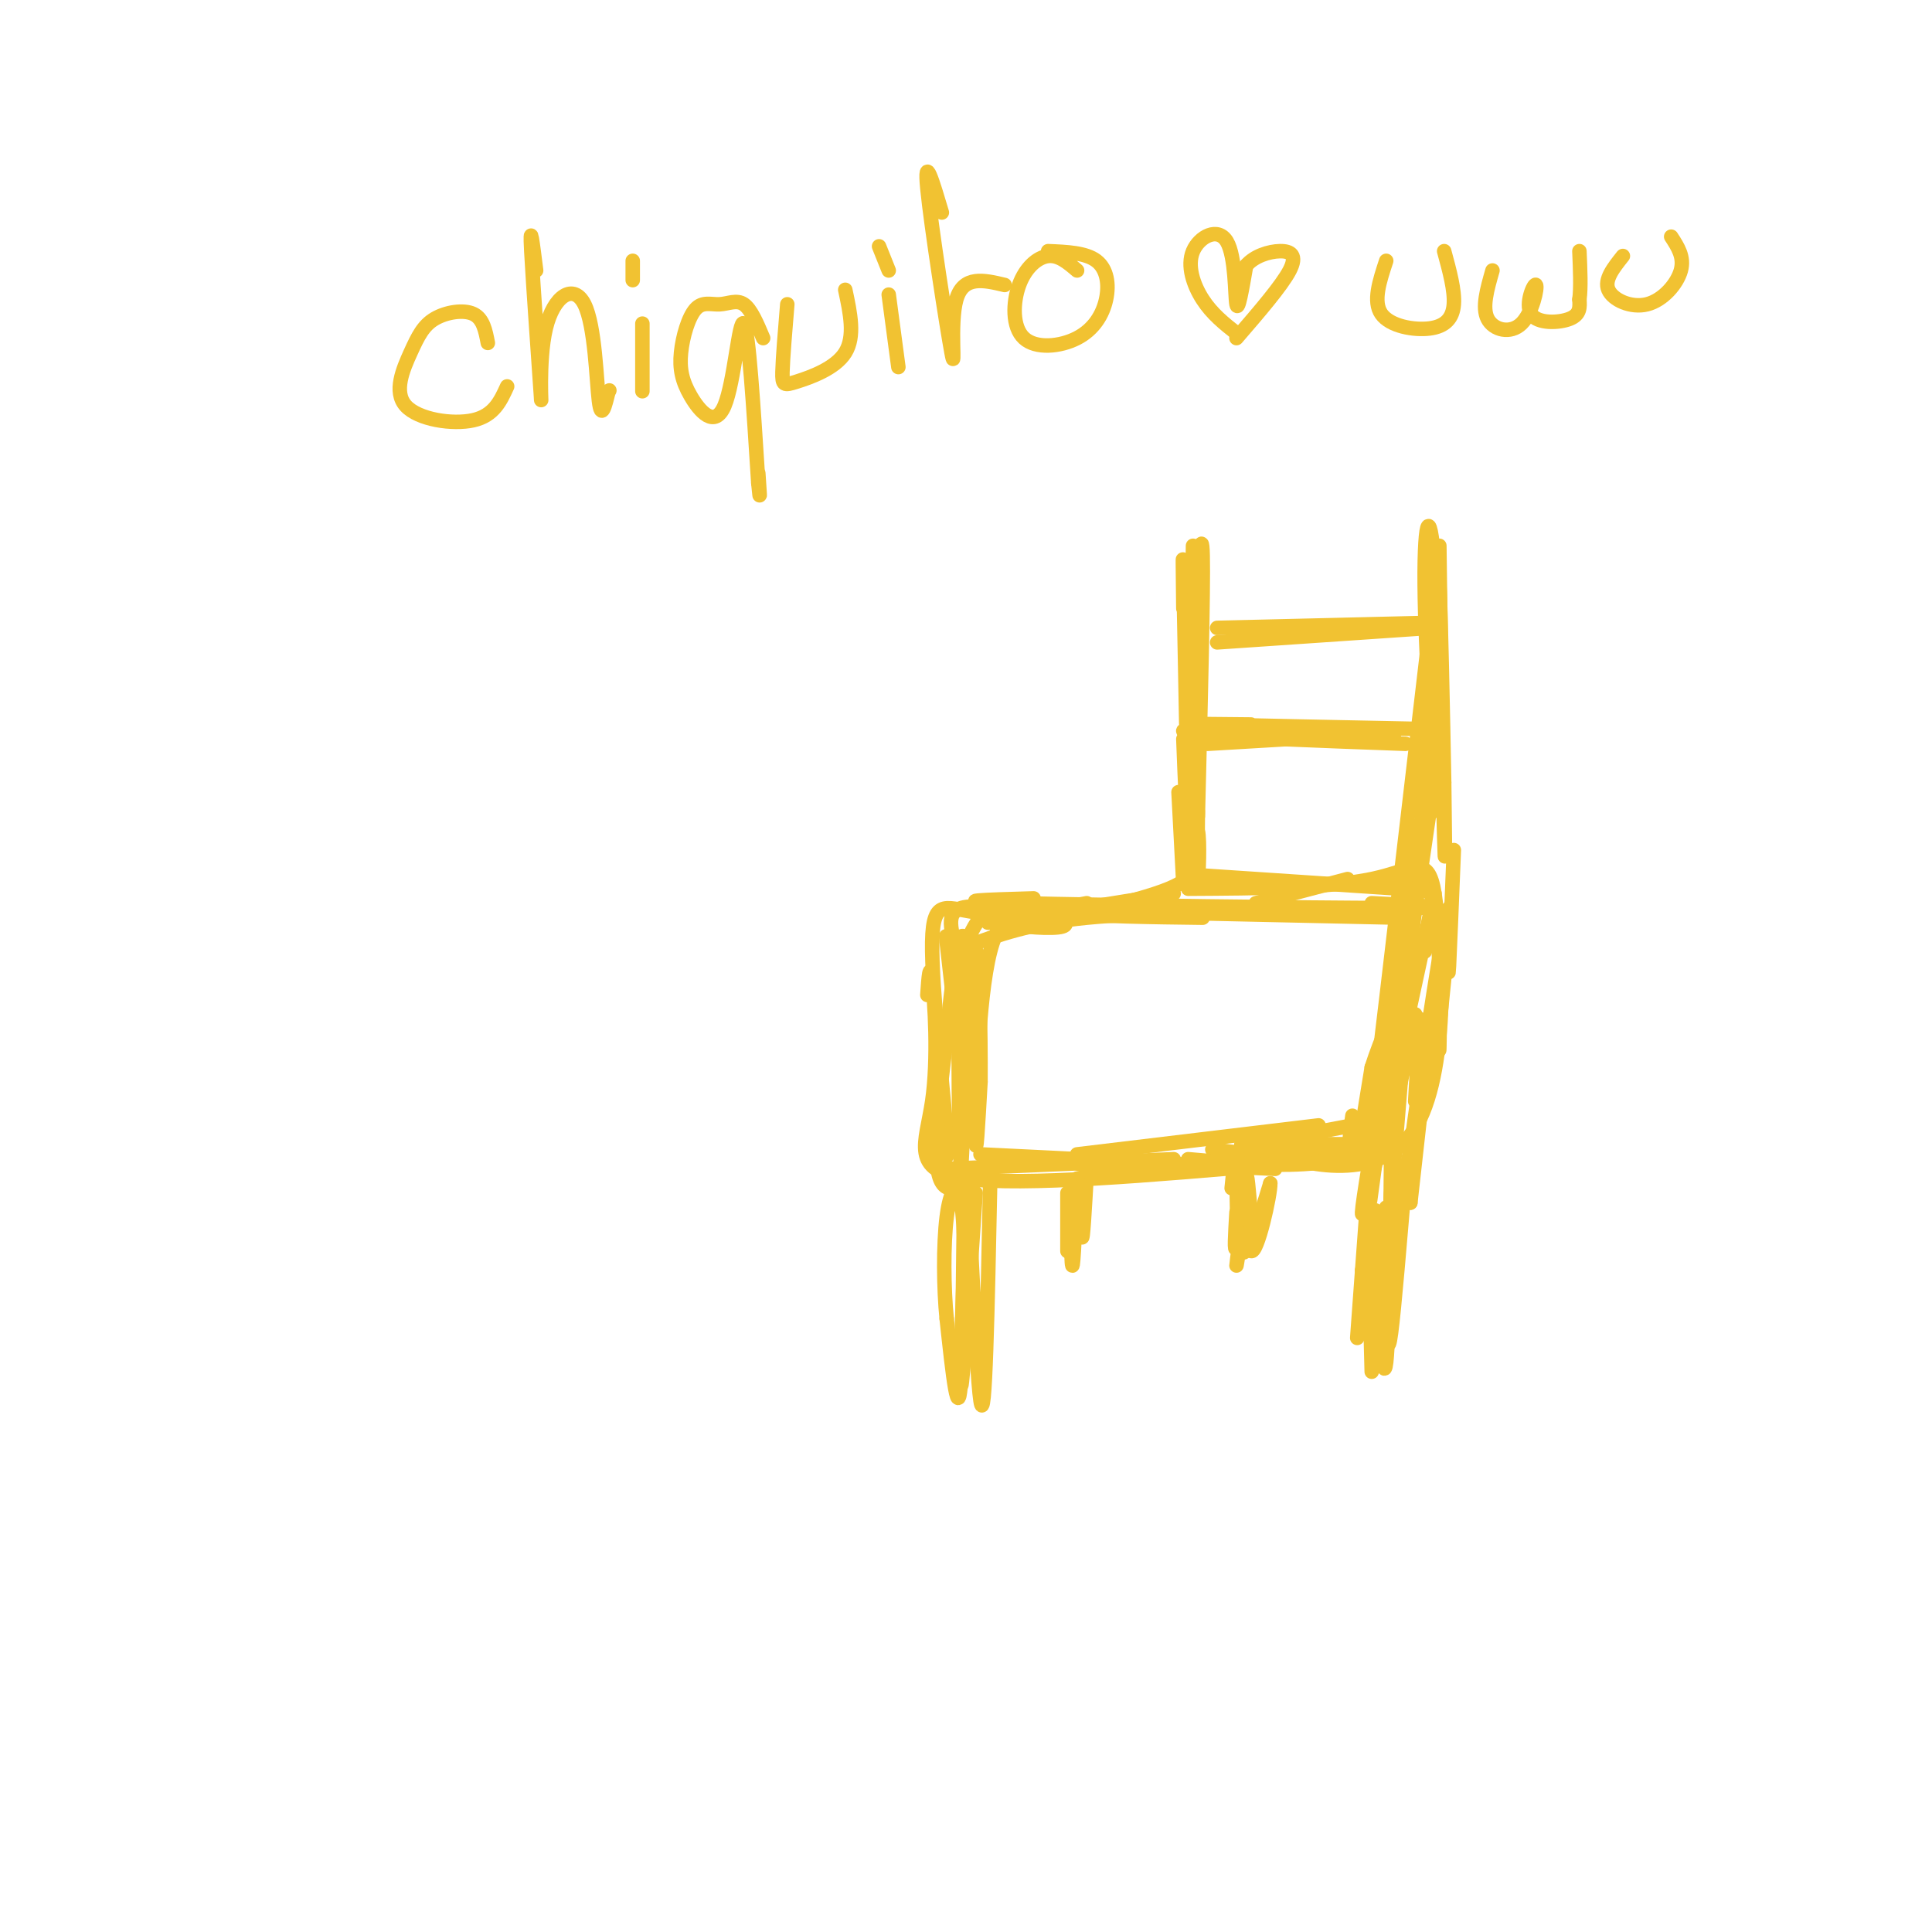 <svg viewBox='0 0 400 400' version='1.1' xmlns='http://www.w3.org/2000/svg' xmlns:xlink='http://www.w3.org/1999/xlink'><g fill='none' stroke='rgb(241,194,50)' stroke-width='3' stroke-linecap='round' stroke-linejoin='round'><path d='M247,113c-0.333,22.167 -0.667,44.333 -1,51c-0.333,6.667 -0.667,-2.167 -1,-11'/><path d='M245,126c-0.083,-7.250 -0.167,-14.500 0,-7c0.167,7.500 0.583,29.750 1,52'/><path d='M247,127c0.917,-9.500 1.833,-19.000 2,-12c0.167,7.000 -0.417,30.500 -1,54'/><path d='M298,113c0.384,27.552 0.769,55.104 0,55c-0.769,-0.104 -2.691,-27.863 -3,-44c-0.309,-16.137 0.994,-20.652 2,-7c1.006,13.652 1.716,45.472 2,56c0.284,10.528 0.142,-0.236 0,-11'/><path d='M299,162c-0.222,-12.556 -0.778,-38.444 -1,-41c-0.222,-2.556 -0.111,18.222 0,39'/><path d='M252,133c0.000,0.000 44.000,-3.000 44,-3'/><path d='M252,130c0.000,0.000 42.000,-1.000 42,-1'/><path d='M250,154c15.250,-0.917 30.500,-1.833 36,-2c5.500,-0.167 1.250,0.417 -3,1'/><path d='M252,150c-5.250,0.667 -10.500,1.333 -4,2c6.500,0.667 24.750,1.333 43,2'/><path d='M259,150c-7.750,-0.083 -15.500,-0.167 -9,0c6.500,0.167 27.250,0.583 48,1'/><path d='M244,164c0.000,0.000 1.000,19.000 1,19'/><path d='M245,176c2.000,2.556 4.000,5.111 -3,8c-7.000,2.889 -23.000,6.111 -29,7c-6.000,0.889 -2.000,-0.556 2,-2'/><path d='M243,185c-17.500,2.833 -35.000,5.667 -38,6c-3.000,0.333 8.500,-1.833 20,-4'/><path d='M232,187c-11.024,1.369 -22.048,2.738 -29,2c-6.952,-0.738 -9.833,-3.583 -10,6c-0.167,9.583 2.381,31.595 3,40c0.619,8.405 -0.690,3.202 -2,-2'/><path d='M192,206c0.244,-3.601 0.488,-7.202 1,-3c0.512,4.202 1.292,16.208 0,25c-1.292,8.792 -4.655,14.369 7,16c11.655,1.631 38.327,-0.685 65,-3'/><path d='M221,240c2.889,1.333 5.778,2.667 18,2c12.222,-0.667 33.778,-3.333 40,-4c6.222,-0.667 -2.889,0.667 -12,2'/><path d='M251,238c11.833,1.417 23.667,2.833 28,3c4.333,0.167 1.167,-0.917 -2,-2'/><path d='M259,237c0.000,0.000 21.000,-4.000 21,-4'/><path d='M301,176c-0.417,10.333 -0.833,20.667 -1,24c-0.167,3.333 -0.083,-0.333 0,-4'/><path d='M245,181c0.000,0.000 45.000,3.000 45,3'/><path d='M246,184c14.619,-0.083 29.238,-0.167 38,-2c8.762,-1.833 11.667,-5.417 13,3c1.333,8.417 1.095,28.833 1,32c-0.095,3.167 -0.048,-10.917 0,-25'/><path d='M298,192c0.583,5.679 2.042,32.375 -6,43c-8.042,10.625 -25.583,5.179 -29,3c-3.417,-2.179 7.292,-1.089 18,0'/><path d='M281,238c5.765,-0.224 11.177,-0.784 4,-1c-7.177,-0.216 -26.944,-0.089 -28,0c-1.056,0.089 16.600,0.139 22,1c5.400,0.861 -1.457,2.532 -9,3c-7.543,0.468 -15.771,-0.266 -24,-1'/><path d='M249,190c-10.655,-0.131 -21.310,-0.262 -29,-1c-7.690,-0.738 -12.417,-2.083 -15,8c-2.583,10.083 -3.024,31.595 -3,38c0.024,6.405 0.512,-2.298 1,-11'/><path d='M203,224c0.067,-9.711 -0.267,-28.489 -1,-27c-0.733,1.489 -1.867,23.244 -3,45'/><path d='M199,242c-0.643,-5.952 -0.750,-43.333 0,-46c0.750,-2.667 2.357,29.381 2,35c-0.357,5.619 -2.679,-15.190 -5,-36'/><path d='M196,195c-0.497,-4.070 0.760,3.755 2,4c1.240,0.245 2.462,-7.089 6,-10c3.538,-2.911 9.392,-1.399 13,0c3.608,1.399 4.971,2.684 2,3c-2.971,0.316 -10.278,-0.338 -9,-1c1.278,-0.662 11.139,-1.331 21,-2'/><path d='M293,183c2.376,0.769 4.753,1.537 5,12c0.247,10.463 -1.635,30.619 -1,26c0.635,-4.619 3.786,-34.013 3,-33c-0.786,1.013 -5.510,32.432 -7,43c-1.490,10.568 0.255,0.284 2,-10'/><path d='M295,221c-0.167,3.000 -1.583,15.500 -3,28'/><path d='M292,249c-0.131,-0.393 1.042,-15.375 0,-11c-1.042,4.375 -4.298,28.107 -6,36c-1.702,7.893 -1.851,-0.054 -2,-8'/><path d='M284,266c-0.667,-1.833 -1.333,-2.417 -2,-3'/><path d='M258,249c-1.000,6.667 -2.000,13.333 -2,13c0.000,-0.333 1.000,-7.667 2,-15'/><path d='M258,247c-0.133,0.422 -1.467,8.978 -2,11c-0.533,2.022 -0.267,-2.489 0,-7'/><path d='M221,250c0.000,4.750 0.000,9.500 0,9c0.000,-0.500 0.000,-6.250 0,-12'/><path d='M202,247c-1.333,19.750 -2.667,39.500 -3,40c-0.333,0.500 0.333,-18.250 1,-37'/><path d='M297,122c-4.156,35.422 -8.311,70.844 -10,85c-1.689,14.156 -0.911,7.044 0,4c0.911,-3.044 1.956,-2.022 3,-1'/><path d='M297,136c-3.417,42.667 -6.833,85.333 -8,100c-1.167,14.667 -0.083,1.333 1,-12'/><path d='M294,171c-4.417,33.083 -8.833,66.167 -10,75c-1.167,8.833 0.917,-6.583 3,-22'/><path d='M296,166c1.667,-10.489 3.333,-20.978 1,-5c-2.333,15.978 -8.667,58.422 -10,71c-1.333,12.578 2.333,-4.711 6,-22'/><path d='M295,197c0.488,-3.732 0.976,-7.464 2,-8c1.024,-0.536 2.583,2.125 1,16c-1.583,13.875 -6.310,38.964 -8,47c-1.690,8.036 -0.345,-0.982 1,-10'/><path d='M297,185c-7.601,35.214 -15.202,70.429 -15,66c0.202,-4.429 8.208,-48.500 9,-55c0.792,-6.500 -5.631,24.571 -8,35c-2.369,10.429 -0.685,0.214 1,-10'/><path d='M284,221c1.750,-5.571 5.625,-14.500 5,-11c-0.625,3.500 -5.750,19.429 -8,25c-2.250,5.571 -1.625,0.786 -1,-4'/><path d='M206,188c-4.155,-0.440 -8.310,-0.881 -9,2c-0.690,2.881 2.083,9.083 3,9c0.917,-0.083 -0.024,-6.452 -1,-5c-0.976,1.452 -1.988,10.726 -3,20'/><path d='M198,200c-2.333,16.833 -4.667,33.667 -4,41c0.667,7.333 4.333,5.167 8,3'/><path d='M196,242c0.000,0.000 47.000,-2.000 47,-2'/><path d='M203,239c0.000,0.000 61.000,3.000 61,3'/><path d='M223,239c0.000,0.000 50.000,-6.000 50,-6'/><path d='M208,192c0.000,0.000 -1.000,0.000 -1,0'/><path d='M200,196c6.583,-2.417 13.167,-4.833 25,-6c11.833,-1.167 28.917,-1.083 46,-1'/><path d='M214,186c-9.911,0.289 -19.822,0.578 -3,1c16.822,0.422 60.378,0.978 77,1c16.622,0.022 6.311,-0.489 -4,-1'/><path d='M244,189c0.000,0.000 46.000,1.000 46,1'/><path d='M260,187c0.000,0.000 19.000,-5.000 19,-5'/><path d='M248,168c-0.067,7.156 -0.133,14.311 0,14c0.133,-0.311 0.467,-8.089 0,-10c-0.467,-1.911 -1.733,2.044 -3,6'/><path d='M291,243c-1.167,14.000 -2.333,28.000 -3,33c-0.667,5.000 -0.833,1.000 -1,-3'/><path d='M284,236c0.000,0.000 -3.000,41.000 -3,41'/><path d='M283,245c0.000,0.000 1.000,39.000 1,39'/><path d='M287,250c0.000,0.000 0.000,24.000 0,24'/><path d='M288,247c-0.833,14.500 -1.667,29.000 -2,33c-0.333,4.000 -0.167,-2.500 0,-9'/><path d='M288,243c0.044,-6.444 0.089,-12.889 0,-3c-0.089,9.889 -0.311,36.111 -1,42c-0.689,5.889 -1.844,-8.556 -3,-23'/><path d='M284,259c-0.200,-6.378 0.800,-10.822 1,-7c0.200,3.822 -0.400,15.911 -1,28'/><path d='M205,245c-0.518,25.655 -1.036,51.310 -2,45c-0.964,-6.310 -2.375,-44.583 -3,-47c-0.625,-2.417 -0.464,31.024 -1,42c-0.536,10.976 -1.768,-0.512 -3,-12'/><path d='M196,273c-0.631,-6.095 -0.708,-15.333 0,-21c0.708,-5.667 2.202,-7.762 3,-3c0.798,4.762 0.899,16.381 1,28'/><path d='M225,243c-0.411,7.220 -0.821,14.440 -1,13c-0.179,-1.440 -0.125,-11.542 0,-12c0.125,-0.458 0.321,8.726 0,11c-0.321,2.274 -1.161,-2.363 -2,-7'/><path d='M222,248c-0.356,2.822 -0.244,13.378 0,14c0.244,0.622 0.622,-8.689 1,-18'/><path d='M255,246c0.444,-4.422 0.889,-8.844 1,-5c0.111,3.844 -0.111,15.956 1,18c1.111,2.044 3.556,-5.978 6,-14'/><path d='M263,245c0.084,2.225 -2.707,14.787 -4,14c-1.293,-0.787 -1.089,-14.922 -1,-16c0.089,-1.078 0.062,10.902 0,12c-0.062,1.098 -0.161,-8.686 0,-11c0.161,-2.314 0.580,2.843 1,8'/><path d='M259,252c0.167,2.167 0.083,3.583 0,5'/><path d='M294,211c0.000,0.000 -1.000,17.000 -1,17'/><path d='M101,71c-0.479,-2.517 -0.957,-5.033 -3,-6c-2.043,-0.967 -5.650,-0.383 -8,1c-2.350,1.383 -3.444,3.567 -5,7c-1.556,3.433 -3.573,8.117 -1,11c2.573,2.883 9.735,3.967 14,3c4.265,-0.967 5.632,-3.983 7,-7'/><path d='M111,56c-0.678,-5.429 -1.356,-10.857 -1,-4c0.356,6.857 1.747,26.000 2,30c0.253,4.000 -0.633,-7.144 1,-14c1.633,-6.856 5.786,-9.423 8,-5c2.214,4.423 2.490,15.835 3,20c0.510,4.165 1.255,1.082 2,-2'/><path d='M126,81c0.333,-0.333 0.167,-0.167 0,0'/><path d='M133,67c0.000,0.000 0.000,14.000 0,14'/><path d='M131,58c0.000,0.000 0.000,-4.000 0,-4'/><path d='M158,70c-1.251,-2.987 -2.502,-5.973 -4,-7c-1.498,-1.027 -3.244,-0.094 -5,0c-1.756,0.094 -3.523,-0.651 -5,1c-1.477,1.651 -2.664,5.696 -3,9c-0.336,3.304 0.178,5.865 2,9c1.822,3.135 4.952,6.844 7,2c2.048,-4.844 3.014,-18.241 4,-17c0.986,1.241 1.993,17.121 3,33'/><path d='M157,100c0.500,5.167 0.250,1.583 0,-2'/><path d='M163,63c-0.464,5.589 -0.929,11.179 -1,14c-0.071,2.821 0.250,2.875 3,2c2.750,-0.875 7.929,-2.679 10,-6c2.071,-3.321 1.036,-8.161 0,-13'/><path d='M184,61c0.000,0.000 2.000,15.000 2,15'/><path d='M184,56c0.000,0.000 -2.000,-5.000 -2,-5'/><path d='M195,44c-1.863,-6.268 -3.726,-12.536 -3,-5c0.726,7.536 4.042,28.875 5,34c0.958,5.125 -0.440,-5.964 1,-11c1.440,-5.036 5.720,-4.018 10,-3'/><path d='M223,56c-1.902,-1.627 -3.805,-3.253 -6,-3c-2.195,0.253 -4.683,2.387 -6,6c-1.317,3.613 -1.463,8.706 1,11c2.463,2.294 7.537,1.790 11,0c3.463,-1.790 5.317,-4.867 6,-8c0.683,-3.133 0.195,-6.324 -2,-8c-2.195,-1.676 -6.098,-1.838 -10,-2'/><path d='M256,69c-2.533,-2.003 -5.065,-4.006 -7,-7c-1.935,-2.994 -3.271,-6.978 -2,-10c1.271,-3.022 5.150,-5.083 7,-2c1.850,3.083 1.671,11.309 2,13c0.329,1.691 1.164,-3.155 2,-8'/><path d='M258,55c1.643,-1.988 4.750,-2.958 7,-3c2.250,-0.042 3.643,0.845 2,4c-1.643,3.155 -6.321,8.577 -11,14'/><path d='M287,54c-1.393,4.226 -2.786,8.452 -1,11c1.786,2.548 6.750,3.417 10,3c3.250,-0.417 4.786,-2.119 5,-5c0.214,-2.881 -0.893,-6.940 -2,-11'/><path d='M309,56c-1.100,3.826 -2.200,7.651 -1,10c1.200,2.349 4.700,3.221 7,1c2.300,-2.221 3.400,-7.533 3,-8c-0.400,-0.467 -2.300,3.913 -1,6c1.300,2.087 5.800,1.882 8,1c2.200,-0.882 2.100,-2.441 2,-4'/><path d='M327,62c0.333,-2.333 0.167,-6.167 0,-10'/><path d='M336,53c-1.952,2.452 -3.905,4.905 -3,7c0.905,2.095 4.667,3.833 8,3c3.333,-0.833 6.238,-4.238 7,-7c0.762,-2.762 -0.619,-4.881 -2,-7'/></g>
</svg>